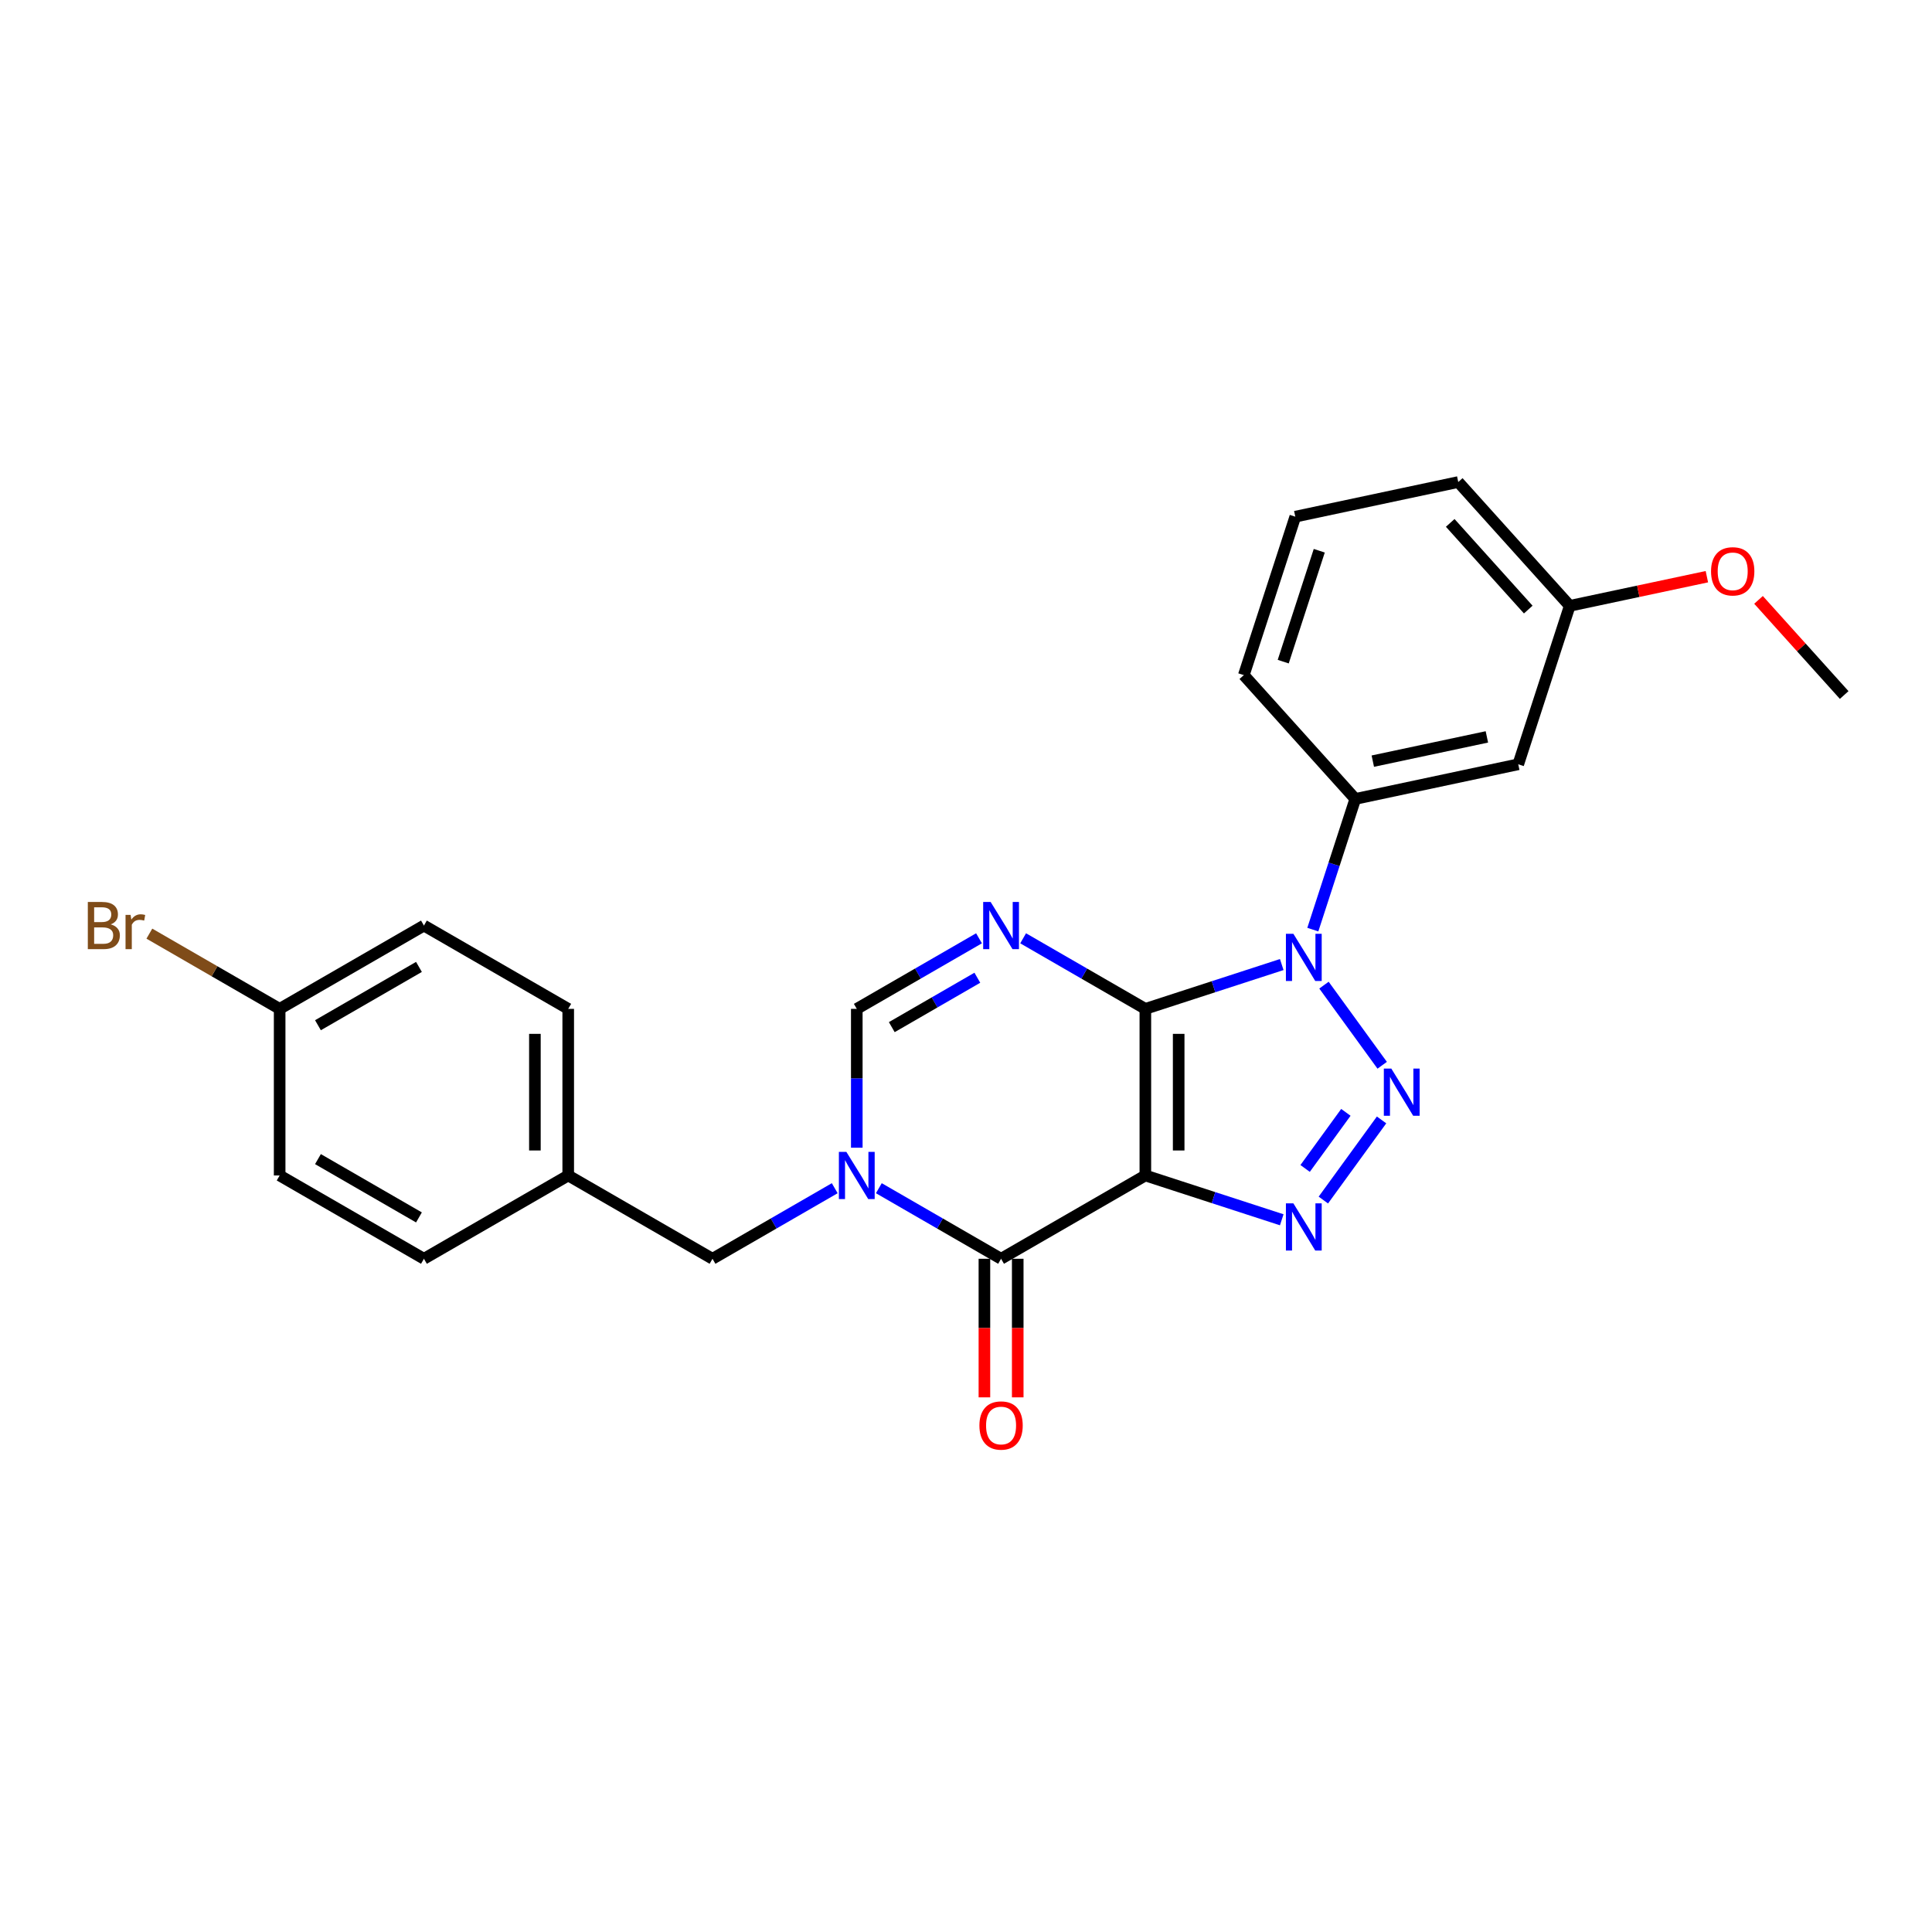 <?xml version='1.0' encoding='iso-8859-1'?>
<svg version='1.1' baseProfile='full'
              xmlns='http://www.w3.org/2000/svg'
                      xmlns:rdkit='http://www.rdkit.org/xml'
                      xmlns:xlink='http://www.w3.org/1999/xlink'
                  xml:space='preserve'
width='1000px' height='1000px' viewBox='0 0 1000 1000'>
<!-- END OF HEADER -->
<rect style='opacity:1.0;fill:#FFFFFF;stroke:none' width='1000' height='1000' x='0' y='0'> </rect>
<path class='bond-0' d='M 592.834,522.188 L 592.834,608.422' style='fill:none;fill-rule:evenodd;stroke:#000000;stroke-width:6px;stroke-linecap:butt;stroke-linejoin:miter;stroke-opacity:1' />
<path class='bond-0' d='M 610.081,535.123 L 610.081,595.487' style='fill:none;fill-rule:evenodd;stroke:#000000;stroke-width:6px;stroke-linecap:butt;stroke-linejoin:miter;stroke-opacity:1' />
<path class='bond-1' d='M 592.834,522.188 L 628.132,510.718' style='fill:none;fill-rule:evenodd;stroke:#000000;stroke-width:6px;stroke-linecap:butt;stroke-linejoin:miter;stroke-opacity:1' />
<path class='bond-1' d='M 628.132,510.718 L 663.43,499.249' style='fill:none;fill-rule:evenodd;stroke:#0000FF;stroke-width:6px;stroke-linecap:butt;stroke-linejoin:miter;stroke-opacity:1' />
<path class='bond-4' d='M 592.834,522.188 L 561.202,503.925' style='fill:none;fill-rule:evenodd;stroke:#000000;stroke-width:6px;stroke-linecap:butt;stroke-linejoin:miter;stroke-opacity:1' />
<path class='bond-4' d='M 561.202,503.925 L 529.57,485.662' style='fill:none;fill-rule:evenodd;stroke:#0000FF;stroke-width:6px;stroke-linecap:butt;stroke-linejoin:miter;stroke-opacity:1' />
<path class='bond-3' d='M 592.834,608.422 L 628.132,619.891' style='fill:none;fill-rule:evenodd;stroke:#000000;stroke-width:6px;stroke-linecap:butt;stroke-linejoin:miter;stroke-opacity:1' />
<path class='bond-3' d='M 628.132,619.891 L 663.43,631.36' style='fill:none;fill-rule:evenodd;stroke:#0000FF;stroke-width:6px;stroke-linecap:butt;stroke-linejoin:miter;stroke-opacity:1' />
<path class='bond-5' d='M 592.834,608.422 L 518.153,651.539' style='fill:none;fill-rule:evenodd;stroke:#000000;stroke-width:6px;stroke-linecap:butt;stroke-linejoin:miter;stroke-opacity:1' />
<path class='bond-2' d='M 685.286,509.906 L 715.42,551.382' style='fill:none;fill-rule:evenodd;stroke:#0000FF;stroke-width:6px;stroke-linecap:butt;stroke-linejoin:miter;stroke-opacity:1' />
<path class='bond-8' d='M 679.516,481.173 L 690.506,447.349' style='fill:none;fill-rule:evenodd;stroke:#0000FF;stroke-width:6px;stroke-linecap:butt;stroke-linejoin:miter;stroke-opacity:1' />
<path class='bond-8' d='M 690.506,447.349 L 701.496,413.526' style='fill:none;fill-rule:evenodd;stroke:#000000;stroke-width:6px;stroke-linecap:butt;stroke-linejoin:miter;stroke-opacity:1' />
<path class='bond-25' d='M 715.097,579.671 L 684.963,621.147' style='fill:none;fill-rule:evenodd;stroke:#0000FF;stroke-width:6px;stroke-linecap:butt;stroke-linejoin:miter;stroke-opacity:1' />
<path class='bond-25' d='M 696.624,575.755 L 675.53,604.788' style='fill:none;fill-rule:evenodd;stroke:#0000FF;stroke-width:6px;stroke-linecap:butt;stroke-linejoin:miter;stroke-opacity:1' />
<path class='bond-7' d='M 506.735,485.662 L 475.104,503.925' style='fill:none;fill-rule:evenodd;stroke:#0000FF;stroke-width:6px;stroke-linecap:butt;stroke-linejoin:miter;stroke-opacity:1' />
<path class='bond-7' d='M 475.104,503.925 L 443.472,522.188' style='fill:none;fill-rule:evenodd;stroke:#000000;stroke-width:6px;stroke-linecap:butt;stroke-linejoin:miter;stroke-opacity:1' />
<path class='bond-7' d='M 505.869,506.077 L 483.727,518.861' style='fill:none;fill-rule:evenodd;stroke:#0000FF;stroke-width:6px;stroke-linecap:butt;stroke-linejoin:miter;stroke-opacity:1' />
<path class='bond-7' d='M 483.727,518.861 L 461.585,531.645' style='fill:none;fill-rule:evenodd;stroke:#000000;stroke-width:6px;stroke-linecap:butt;stroke-linejoin:miter;stroke-opacity:1' />
<path class='bond-11' d='M 509.529,651.539 L 509.529,687.404' style='fill:none;fill-rule:evenodd;stroke:#000000;stroke-width:6px;stroke-linecap:butt;stroke-linejoin:miter;stroke-opacity:1' />
<path class='bond-11' d='M 509.529,687.404 L 509.529,723.269' style='fill:none;fill-rule:evenodd;stroke:#FF0000;stroke-width:6px;stroke-linecap:butt;stroke-linejoin:miter;stroke-opacity:1' />
<path class='bond-11' d='M 526.776,651.539 L 526.776,687.404' style='fill:none;fill-rule:evenodd;stroke:#000000;stroke-width:6px;stroke-linecap:butt;stroke-linejoin:miter;stroke-opacity:1' />
<path class='bond-11' d='M 526.776,687.404 L 526.776,723.269' style='fill:none;fill-rule:evenodd;stroke:#FF0000;stroke-width:6px;stroke-linecap:butt;stroke-linejoin:miter;stroke-opacity:1' />
<path class='bond-26' d='M 518.153,651.539 L 486.521,633.276' style='fill:none;fill-rule:evenodd;stroke:#000000;stroke-width:6px;stroke-linecap:butt;stroke-linejoin:miter;stroke-opacity:1' />
<path class='bond-26' d='M 486.521,633.276 L 454.889,615.014' style='fill:none;fill-rule:evenodd;stroke:#0000FF;stroke-width:6px;stroke-linecap:butt;stroke-linejoin:miter;stroke-opacity:1' />
<path class='bond-6' d='M 443.472,594.055 L 443.472,558.121' style='fill:none;fill-rule:evenodd;stroke:#0000FF;stroke-width:6px;stroke-linecap:butt;stroke-linejoin:miter;stroke-opacity:1' />
<path class='bond-6' d='M 443.472,558.121 L 443.472,522.188' style='fill:none;fill-rule:evenodd;stroke:#000000;stroke-width:6px;stroke-linecap:butt;stroke-linejoin:miter;stroke-opacity:1' />
<path class='bond-9' d='M 432.054,615.014 L 400.422,633.276' style='fill:none;fill-rule:evenodd;stroke:#0000FF;stroke-width:6px;stroke-linecap:butt;stroke-linejoin:miter;stroke-opacity:1' />
<path class='bond-9' d='M 400.422,633.276 L 368.79,651.539' style='fill:none;fill-rule:evenodd;stroke:#000000;stroke-width:6px;stroke-linecap:butt;stroke-linejoin:miter;stroke-opacity:1' />
<path class='bond-10' d='M 701.496,413.526 L 785.846,395.597' style='fill:none;fill-rule:evenodd;stroke:#000000;stroke-width:6px;stroke-linecap:butt;stroke-linejoin:miter;stroke-opacity:1' />
<path class='bond-10' d='M 710.562,393.967 L 769.607,381.416' style='fill:none;fill-rule:evenodd;stroke:#000000;stroke-width:6px;stroke-linecap:butt;stroke-linejoin:miter;stroke-opacity:1' />
<path class='bond-20' d='M 701.496,413.526 L 643.794,349.441' style='fill:none;fill-rule:evenodd;stroke:#000000;stroke-width:6px;stroke-linecap:butt;stroke-linejoin:miter;stroke-opacity:1' />
<path class='bond-12' d='M 368.79,651.539 L 294.109,608.422' style='fill:none;fill-rule:evenodd;stroke:#000000;stroke-width:6px;stroke-linecap:butt;stroke-linejoin:miter;stroke-opacity:1' />
<path class='bond-13' d='M 785.846,395.597 L 812.493,313.583' style='fill:none;fill-rule:evenodd;stroke:#000000;stroke-width:6px;stroke-linecap:butt;stroke-linejoin:miter;stroke-opacity:1' />
<path class='bond-16' d='M 294.109,608.422 L 219.428,651.539' style='fill:none;fill-rule:evenodd;stroke:#000000;stroke-width:6px;stroke-linecap:butt;stroke-linejoin:miter;stroke-opacity:1' />
<path class='bond-17' d='M 294.109,608.422 L 294.109,522.188' style='fill:none;fill-rule:evenodd;stroke:#000000;stroke-width:6px;stroke-linecap:butt;stroke-linejoin:miter;stroke-opacity:1' />
<path class='bond-17' d='M 276.862,595.487 L 276.862,535.123' style='fill:none;fill-rule:evenodd;stroke:#000000;stroke-width:6px;stroke-linecap:butt;stroke-linejoin:miter;stroke-opacity:1' />
<path class='bond-21' d='M 812.493,313.583 L 847.985,306.039' style='fill:none;fill-rule:evenodd;stroke:#000000;stroke-width:6px;stroke-linecap:butt;stroke-linejoin:miter;stroke-opacity:1' />
<path class='bond-21' d='M 847.985,306.039 L 883.477,298.495' style='fill:none;fill-rule:evenodd;stroke:#FF0000;stroke-width:6px;stroke-linecap:butt;stroke-linejoin:miter;stroke-opacity:1' />
<path class='bond-27' d='M 812.493,313.583 L 754.791,249.498' style='fill:none;fill-rule:evenodd;stroke:#000000;stroke-width:6px;stroke-linecap:butt;stroke-linejoin:miter;stroke-opacity:1' />
<path class='bond-27' d='M 791.021,315.511 L 750.63,270.651' style='fill:none;fill-rule:evenodd;stroke:#000000;stroke-width:6px;stroke-linecap:butt;stroke-linejoin:miter;stroke-opacity:1' />
<path class='bond-14' d='M 144.747,522.188 L 219.428,479.07' style='fill:none;fill-rule:evenodd;stroke:#000000;stroke-width:6px;stroke-linecap:butt;stroke-linejoin:miter;stroke-opacity:1' />
<path class='bond-14' d='M 164.573,530.656 L 216.849,500.474' style='fill:none;fill-rule:evenodd;stroke:#000000;stroke-width:6px;stroke-linecap:butt;stroke-linejoin:miter;stroke-opacity:1' />
<path class='bond-15' d='M 144.747,522.188 L 111.028,502.72' style='fill:none;fill-rule:evenodd;stroke:#000000;stroke-width:6px;stroke-linecap:butt;stroke-linejoin:miter;stroke-opacity:1' />
<path class='bond-15' d='M 111.028,502.72 L 77.309,483.252' style='fill:none;fill-rule:evenodd;stroke:#7F4C19;stroke-width:6px;stroke-linecap:butt;stroke-linejoin:miter;stroke-opacity:1' />
<path class='bond-28' d='M 144.747,522.188 L 144.747,608.422' style='fill:none;fill-rule:evenodd;stroke:#000000;stroke-width:6px;stroke-linecap:butt;stroke-linejoin:miter;stroke-opacity:1' />
<path class='bond-18' d='M 219.428,651.539 L 144.747,608.422' style='fill:none;fill-rule:evenodd;stroke:#000000;stroke-width:6px;stroke-linecap:butt;stroke-linejoin:miter;stroke-opacity:1' />
<path class='bond-18' d='M 216.849,630.135 L 164.573,599.953' style='fill:none;fill-rule:evenodd;stroke:#000000;stroke-width:6px;stroke-linecap:butt;stroke-linejoin:miter;stroke-opacity:1' />
<path class='bond-19' d='M 294.109,522.188 L 219.428,479.07' style='fill:none;fill-rule:evenodd;stroke:#000000;stroke-width:6px;stroke-linecap:butt;stroke-linejoin:miter;stroke-opacity:1' />
<path class='bond-22' d='M 643.794,349.441 L 670.441,267.427' style='fill:none;fill-rule:evenodd;stroke:#000000;stroke-width:6px;stroke-linecap:butt;stroke-linejoin:miter;stroke-opacity:1' />
<path class='bond-22' d='M 664.193,342.469 L 682.847,285.059' style='fill:none;fill-rule:evenodd;stroke:#000000;stroke-width:6px;stroke-linecap:butt;stroke-linejoin:miter;stroke-opacity:1' />
<path class='bond-24' d='M 910.21,310.499 L 932.378,335.119' style='fill:none;fill-rule:evenodd;stroke:#FF0000;stroke-width:6px;stroke-linecap:butt;stroke-linejoin:miter;stroke-opacity:1' />
<path class='bond-24' d='M 932.378,335.119 L 954.545,359.738' style='fill:none;fill-rule:evenodd;stroke:#000000;stroke-width:6px;stroke-linecap:butt;stroke-linejoin:miter;stroke-opacity:1' />
<path class='bond-23' d='M 670.441,267.427 L 754.791,249.498' style='fill:none;fill-rule:evenodd;stroke:#000000;stroke-width:6px;stroke-linecap:butt;stroke-linejoin:miter;stroke-opacity:1' />
<path  class='atom-2' d='M 669.449 483.329
L 677.452 496.264
Q 678.245 497.54, 679.522 499.851
Q 680.798 502.162, 680.867 502.3
L 680.867 483.329
L 684.109 483.329
L 684.109 507.75
L 680.763 507.75
L 672.174 493.608
Q 671.174 491.952, 670.105 490.055
Q 669.07 488.158, 668.76 487.572
L 668.76 507.75
L 665.586 507.75
L 665.586 483.329
L 669.449 483.329
' fill='#0000FF'/>
<path  class='atom-3' d='M 720.137 553.094
L 728.139 566.029
Q 728.933 567.305, 730.209 569.616
Q 731.485 571.928, 731.554 572.065
L 731.554 553.094
L 734.797 553.094
L 734.797 577.516
L 731.451 577.516
L 722.862 563.373
Q 721.861 561.717, 720.792 559.82
Q 719.757 557.923, 719.447 557.337
L 719.447 577.516
L 716.273 577.516
L 716.273 553.094
L 720.137 553.094
' fill='#0000FF'/>
<path  class='atom-4' d='M 669.449 622.859
L 677.452 635.794
Q 678.245 637.07, 679.522 639.382
Q 680.798 641.693, 680.867 641.831
L 680.867 622.859
L 684.109 622.859
L 684.109 647.281
L 680.763 647.281
L 672.174 633.138
Q 671.174 631.482, 670.105 629.585
Q 669.07 627.688, 668.76 627.102
L 668.76 647.281
L 665.586 647.281
L 665.586 622.859
L 669.449 622.859
' fill='#0000FF'/>
<path  class='atom-5' d='M 512.755 466.86
L 520.757 479.795
Q 521.55 481.071, 522.827 483.382
Q 524.103 485.693, 524.172 485.831
L 524.172 466.86
L 527.414 466.86
L 527.414 491.281
L 524.068 491.281
L 515.48 477.139
Q 514.479 475.483, 513.41 473.586
Q 512.375 471.689, 512.065 471.102
L 512.065 491.281
L 508.891 491.281
L 508.891 466.86
L 512.755 466.86
' fill='#0000FF'/>
<path  class='atom-7' d='M 438.073 596.211
L 446.076 609.146
Q 446.869 610.423, 448.146 612.734
Q 449.422 615.045, 449.491 615.183
L 449.491 596.211
L 452.733 596.211
L 452.733 620.633
L 449.387 620.633
L 440.798 606.49
Q 439.798 604.835, 438.729 602.937
Q 437.694 601.04, 437.383 600.454
L 437.383 620.633
L 434.21 620.633
L 434.21 596.211
L 438.073 596.211
' fill='#0000FF'/>
<path  class='atom-12' d='M 506.942 737.842
Q 506.942 731.979, 509.84 728.702
Q 512.737 725.425, 518.153 725.425
Q 523.568 725.425, 526.466 728.702
Q 529.363 731.979, 529.363 737.842
Q 529.363 743.775, 526.431 747.156
Q 523.499 750.502, 518.153 750.502
Q 512.772 750.502, 509.84 747.156
Q 506.942 743.81, 506.942 737.842
M 518.153 747.742
Q 521.878 747.742, 523.879 745.259
Q 525.914 742.741, 525.914 737.842
Q 525.914 733.048, 523.879 730.633
Q 521.878 728.184, 518.153 728.184
Q 514.427 728.184, 512.392 730.599
Q 510.392 733.013, 510.392 737.842
Q 510.392 742.775, 512.392 745.259
Q 514.427 747.742, 518.153 747.742
' fill='#FF0000'/>
<path  class='atom-16' d='M 57.32 478.449
Q 59.666 479.105, 60.839 480.554
Q 62.046 481.968, 62.046 484.072
Q 62.046 487.452, 59.873 489.384
Q 57.734 491.281, 53.664 491.281
L 45.455 491.281
L 45.455 466.86
L 52.664 466.86
Q 56.837 466.86, 58.942 468.55
Q 61.046 470.24, 61.046 473.344
Q 61.046 477.035, 57.32 478.449
M 48.731 469.619
L 48.731 477.277
L 52.664 477.277
Q 55.078 477.277, 56.32 476.311
Q 57.596 475.311, 57.596 473.344
Q 57.596 469.619, 52.664 469.619
L 48.731 469.619
M 53.664 488.522
Q 56.044 488.522, 57.32 487.383
Q 58.597 486.245, 58.597 484.072
Q 58.597 482.071, 57.182 481.071
Q 55.803 480.036, 53.147 480.036
L 48.731 480.036
L 48.731 488.522
L 53.664 488.522
' fill='#7F4C19'/>
<path  class='atom-16' d='M 67.6 473.551
L 67.979 476
Q 69.842 473.241, 72.877 473.241
Q 73.843 473.241, 75.154 473.586
L 74.636 476.483
Q 73.153 476.138, 72.325 476.138
Q 70.876 476.138, 69.911 476.725
Q 68.979 477.277, 68.22 478.622
L 68.22 491.281
L 64.978 491.281
L 64.978 473.551
L 67.6 473.551
' fill='#7F4C19'/>
<path  class='atom-22' d='M 885.633 295.723
Q 885.633 289.859, 888.53 286.582
Q 891.428 283.305, 896.843 283.305
Q 902.259 283.305, 905.156 286.582
Q 908.054 289.859, 908.054 295.723
Q 908.054 301.656, 905.122 305.036
Q 902.19 308.382, 896.843 308.382
Q 891.462 308.382, 888.53 305.036
Q 885.633 301.69, 885.633 295.723
M 896.843 305.623
Q 900.569 305.623, 902.569 303.139
Q 904.604 300.621, 904.604 295.723
Q 904.604 290.928, 902.569 288.514
Q 900.569 286.065, 896.843 286.065
Q 893.118 286.065, 891.083 288.479
Q 889.082 290.894, 889.082 295.723
Q 889.082 300.655, 891.083 303.139
Q 893.118 305.623, 896.843 305.623
' fill='#FF0000'/>
</svg>
